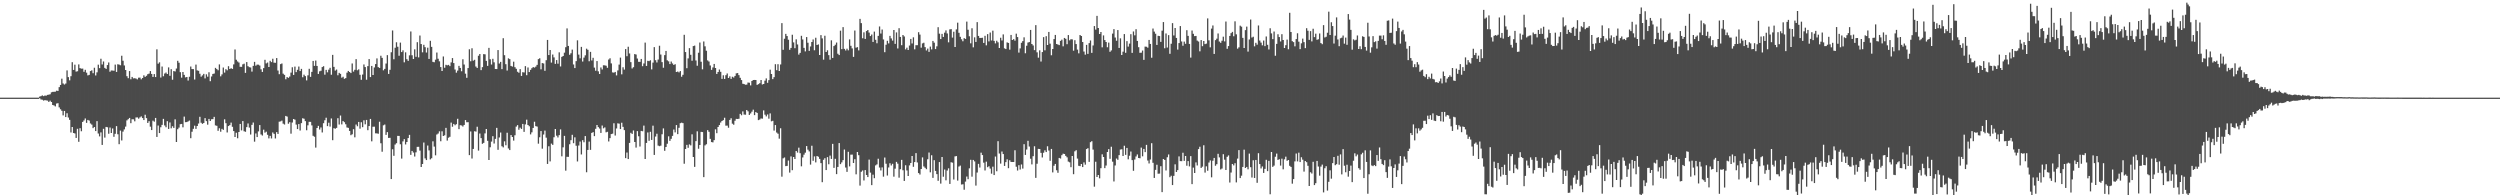 <?xml version="1.0" encoding="UTF-8"?>
<svg xmlns="http://www.w3.org/2000/svg" width="1920" height="150">
  <path d="M0 75.000h1v1.000H0zM1 74.999h1v1.000H1zM2 74.999h1v1.000H2zM3 75.000h1v1.000H3zM4 74.999h1v1.000H4zM5 75.000h1v1.000H5zM6 75.000h1v1.000H6zM7 75.000h1v1.000H7zM8 75.000h1v1.000H8zM9 75.000h1v1.000H9zM10 74.999h1v1.000H10zM11 74.999h1v1.000H11zM12 75.000h1v1.000H12zM13 75.000h1v1.000H13zM14 74.999h1v1.000H14zM15 75.000h1v1.000H15zM16 75.000h1v1.000H16zM17 74.999h1v1.000H17zM18 75.000h1v1.000H18zM19 74.999h1v1.000H19zM20 74.999h1v1.000H20zM21 75.000h1v1.000H21zM22 74.999h1v1.000H22zM23 74.999h1v1.000H23zM24 75.000h1v1.000H24zM25 75.000h1v1.000H25zM26 75.000h1v1.000H26zM27 75.000h1v1.000H27zM28 75.000h1v1.000H28zM29 75.000h1v1.000H29zM30 74.184h1v1.274H30zM31 73.846h1v2.519H31zM32 73.264h1v3.329H32zM33 73.843h1v3.417H33zM34 73.393h1v3.526H34zM35 73.468h1v3.641H35zM36 72.882h1v4.386H36zM37 72.681h1v5.607H37zM38 72.414h1v4.899H38zM39 70.922h1v7.425H39zM40 70.570h1v10.080H40zM41 70.480h1v10.536H41zM42 70.385h1v11.323H42zM43 69.655h1v9.879H43zM44 69.846h1v9.397H44zM45 66.930h1v15.559H45zM46 65.237h1v18.686H46zM47 60.404h1v24.678H47zM48 64.085h1v24.541H48zM49 64.907h1v20.301H49zM50 64.168h1v25.731H50zM51 54.065h1v32.919H51zM52 59.232h1v31.056H52zM53 61.703h1v30.346H53zM54 58.529h1v43.193H54zM55 47.747h1v49.773H55zM56 53.725h1v48.439H56zM57 49.664h1v52.861H57zM58 55.007h1v50.931H58zM59 54.742h1v44.163H59zM60 49.448h1v59.459H60zM61 52.306h1v46.137H61zM62 52.751h1v48.053H62zM63 52.698h1v40.944H63zM64 55.156h1v37.371H64zM65 53.613h1v37.372H65zM66 55.784h1v38.579H66zM67 57.905h1v34.214H67zM68 57.475h1v35.150H68zM69 54.574h1v40.243H69zM70 54.016h1v41.703H70zM71 56.220h1v42.179H71zM72 52.002h1v45.514H72zM73 57.966h1v42.699H73zM74 55.567h1v37.454H74zM75 49.668h1v52.873H75zM76 52.343h1v52.393H76zM77 45.125h1v56.580H77zM78 49.497h1v61.810H78zM79 47.223h1v51.685H79zM80 52.106h1v53.575H80zM81 52.939h1v44.563H81zM82 49.952h1v47.800H82zM83 47.972h1v54.744H83zM84 55.074h1v42.874H84zM85 54.128h1v48.021H85zM86 54.162h1v44.518H86zM87 54.316h1v50.749H87zM88 49.592h1v53.164H88zM89 55.262h1v41.626H89zM90 49.365h1v53.755H90zM91 49.621h1v61.131H91zM92 50.148h1v50.163H92zM93 42.828h1v65.054H93zM94 46.649h1v54.403H94zM95 50.302h1v49.101H95zM96 53.745h1v43.481H96zM97 58.544h1v33.906H97zM98 60.053h1v31.513H98zM99 54.600h1v35.957H99zM100 60.869h1v33.745H100zM101 59.097h1v32.505H101zM102 60.231h1v31.426H102zM103 60.081h1v33.083H103zM104 60.376h1v29.845H104zM105 60.989h1v29.179H105zM106 59.632h1v31.493H106zM107 59.583h1v30.595H107zM108 60.915h1v28.476H108zM109 59.887h1v30.769H109zM110 57.848h1v34.376H110zM111 59.011h1v29.125H111zM112 58.208h1v32.528H112zM113 56.987h1v37.408H113zM114 56.519h1v36.560H114zM115 54.575h1v42.700H115zM116 56.779h1v43.107H116zM117 59.063h1v33.605H117zM118 56.902h1v36.563H118zM119 59.211h1v31.345H119zM120 37.875h1v67.297H120zM121 48.901h1v47.531H121zM122 47.895h1v54.289H122zM123 59.561h1v38.166H123zM124 51.086h1v44.815H124zM125 58.548h1v32.738H125zM126 56.449h1v39.926H126zM127 55.689h1v42.026H127zM128 56.827h1v36.270H128zM129 51.784h1v47.222H129zM130 58.230h1v35.845H130zM131 53.143h1v45.436H131zM132 61.254h1v35.713H132zM133 54.580h1v43.677H133zM134 54.867h1v36.762H134zM135 52.638h1v56.408H135zM136 46.714h1v52.537H136zM137 48.183h1v49.810H137zM138 55.433h1v39.953H138zM139 59.647h1v35.513H139zM140 55.283h1v42.491H140zM141 57.479h1v32.076H141zM142 59.456h1v34.376H142zM143 59.150h1v34.605H143zM144 61.831h1v31.412H144zM145 58.924h1v33.646H145zM146 51.113h1v55.038H146zM147 53.064h1v48.086H147zM148 53.074h1v45.840H148zM149 61.100h1v35.397H149zM150 49.631h1v49.326H150zM151 54.045h1v42.729H151zM152 54.397h1v40.466H152zM153 56.624h1v33.056H153zM154 58.882h1v35.382H154zM155 57.916h1v37.230H155zM156 56.727h1v37.722H156zM157 60.231h1v30.501H157zM158 57.073h1v35.945H158zM159 58.856h1v36.867H159zM160 55.504h1v35.857H160zM161 62.349h1v30.560H161zM162 58.745h1v32.828H162zM163 56.792h1v34.720H163zM164 56.489h1v33.250H164zM165 52.102h1v44.230H165zM166 53.027h1v43.588H166zM167 53.945h1v46.520H167zM168 49.437h1v49.096H168zM169 58.599h1v42.572H169zM170 57.160h1v41.785H170zM171 51.867h1v47.866H171zM172 55.752h1v35.920H172zM173 53.164h1v41.451H173zM174 54.021h1v47.721H174zM175 50.818h1v45.992H175zM176 53.012h1v43.105H176zM177 52.355h1v41.799H177zM178 52.954h1v44.420H178zM179 49.451h1v51.201H179zM180 37.994h1v67.205H180zM181 45.887h1v56.065H181zM182 47.222h1v58.964H182zM183 48.010h1v53.376H183zM184 51.311h1v43.849H184zM185 51.363h1v48.793H185zM186 49.392h1v43.607H186zM187 48.883h1v51.937H187zM188 55.961h1v45.275H188zM189 47.689h1v49.950H189zM190 50.866h1v43.973H190zM191 51.624h1v46.373H191zM192 51.802h1v51.541H192zM193 54.975h1v40.946H193zM194 50.584h1v43.540H194zM195 47.527h1v61.265H195zM196 50.416h1v52.082H196zM197 49.602h1v55.683H197zM198 49.653h1v51.281H198zM199 50.316h1v45.732H199zM200 53.232h1v50.037H200zM201 55.227h1v48.860H201zM202 52.308h1v47.280H202zM203 45.914h1v55.983H203zM204 48.665h1v52.463H204zM205 48.034h1v55.508H205zM206 51.472h1v54.797H206zM207 46.687h1v57.642H207zM208 47.742h1v58.590H208zM209 45.109h1v56.647H209zM210 48.121h1v54.701H210zM211 48.243h1v58.123H211zM212 44.587h1v56.873H212zM213 54.156h1v48.686H213zM214 56.984h1v36.445H214zM215 49.256h1v43.977H215zM216 48.751h1v43.857H216zM217 56.593h1v38.391H217zM218 57.495h1v38.148H218zM219 60.876h1v28.183H219zM220 59.182h1v30.353H220zM221 59.799h1v35.227H221zM222 58.776h1v35.053H222zM223 55.735h1v46.932H223zM224 51.666h1v42.452H224zM225 57.556h1v33.823H225zM226 51.143h1v40.741H226zM227 55.414h1v40.281H227zM228 53.602h1v45.523H228zM229 51.103h1v44.182H229zM230 54.556h1v45.696H230zM231 52.897h1v41.680H231zM232 59.331h1v31.482H232zM233 57.363h1v33.814H233zM234 58.470h1v34.540H234zM235 61.740h1v38.324H235zM236 57.843h1v38.433H236zM237 52.838h1v40.703H237zM238 59.053h1v34.532H238zM239 55.201h1v41.109H239zM240 46.821h1v57.494H240zM241 50.589h1v54.399H241zM242 46.515h1v66.861H242zM243 50.615h1v47.679H243zM244 56.778h1v39.903H244zM245 54.787h1v44.700H245zM246 54.338h1v43.543H246zM247 51.512h1v50.228H247zM248 50.852h1v43.775H248zM249 57.320h1v35.059H249zM250 53.656h1v36.739H250zM251 55.551h1v41.300H251zM252 53.483h1v40.751H252zM253 52.054h1v45.182H253zM254 57.393h1v33.601H254zM255 42.124h1v65.572H255zM256 51.353h1v47.103H256zM257 54.207h1v44.667H257zM258 53.409h1v44.781H258zM259 57.819h1v32.966H259zM260 55.955h1v39.689H260zM261 56.743h1v31.977H261zM262 59.637h1v35.914H262zM263 58.923h1v34.040H263zM264 60.522h1v33.342H264zM265 59.998h1v35.420H265zM266 55.823h1v42.060H266zM267 54.487h1v43.715H267zM268 55.314h1v45.258H268zM269 56.098h1v47.728H269zM270 48.737h1v54.377H270zM271 55.013h1v44.223H271zM272 53.586h1v51.893H272zM273 45.408h1v50.223H273zM274 53.978h1v43.015H274zM275 53.258h1v40.362H275zM276 57.456h1v41.380H276zM277 61.287h1v32.611H277zM278 57.257h1v40.444H278zM279 49.498h1v42.907H279zM280 51.518h1v43.992H280zM281 61.243h1v30.855H281zM282 50.809h1v49.209H282zM283 45.338h1v51.500H283zM284 59.187h1v32.165H284zM285 50.637h1v57.884H285zM286 57.620h1v39.712H286zM287 51.835h1v45.443H287zM288 49.194h1v53.191H288zM289 44.855h1v57.584H289zM290 51.553h1v51.153H290zM291 52.183h1v41.292H291zM292 42.819h1v67.210H292zM293 44.460h1v72.079H293zM294 54.028h1v42.204H294zM295 52.889h1v42.736H295zM296 48.811h1v54.753H296zM297 42.327h1v59.171H297zM298 56.790h1v49.165H298zM299 53.612h1v52.223H299zM300 40.162h1v97.358H300zM301 23.393h1v91.231H301zM302 45.524h1v74.154H302zM303 36.669h1v74.332H303zM304 32.485h1v77.513H304zM305 35.908h1v68.447H305zM306 42.798h1v61.622H306zM307 32.738h1v78.056H307zM308 39.983h1v81.802H308zM309 38.632h1v69.948H309zM310 47.894h1v58.965H310zM311 40.211h1v70.749H311zM312 45.463h1v63.570H312zM313 46.741h1v59.271H313zM314 42.489h1v61.071H314zM315 24.142h1v94.776H315zM316 42.454h1v73.453H316zM317 45.299h1v71.830H317zM318 37.884h1v82.349H318zM319 43.598h1v73.413H319zM320 32.425h1v80.371H320zM321 44.080h1v68.655H321zM322 27.277h1v88.386H322zM323 33.868h1v94.373H323zM324 40.179h1v85.775H324zM325 34.406h1v75.067H325zM326 36.271h1v85.356H326zM327 40.339h1v82.587H327zM328 36.627h1v75.139H328zM329 45.284h1v70.241H329zM330 31.349h1v91.064H330zM331 35.974h1v85.570H331zM332 47.521h1v61.046H332zM333 47.831h1v64.765H333zM334 45.817h1v73.482H334zM335 40.370h1v62.945H335zM336 45.088h1v57.479H336zM337 47.103h1v53.757H337zM338 51.492h1v56.975H338zM339 54.540h1v46.302H339zM340 43.374h1v61.080H340zM341 52.007h1v51.949H341zM342 49.755h1v48.423H342zM343 50.189h1v57.815H343zM344 49.802h1v55.952H344zM345 50.806h1v54.274H345zM346 47.937h1v46.223H346zM347 44.609h1v52.739H347zM348 48.446h1v46.753H348zM349 53.402h1v42.820H349zM350 55.810h1v39.596H350zM351 54.211h1v37.003H351zM352 50.567h1v48.606H352zM353 52.188h1v43.963H353zM354 54.741h1v41.593H354zM355 45.497h1v51.663H355zM356 49.562h1v46.399H356zM357 56.554h1v35.660H357zM358 59.739h1v34.165H358zM359 52.283h1v41.556H359zM360 37.841h1v81.313H360zM361 47.077h1v53.903H361zM362 37.056h1v84.707H362zM363 46.592h1v67.807H363zM364 45.929h1v54.891H364zM365 51.081h1v49.997H365zM366 52.159h1v45.191H366zM367 42.811h1v72.830H367zM368 41.465h1v61.094H368zM369 53.884h1v52.224H369zM370 51.534h1v58.894H370zM371 41.584h1v68.121H371zM372 41.748h1v60.707H372zM373 46.756h1v52.305H373zM374 50.576h1v57.583H374zM375 36.770h1v86.122H375zM376 45.513h1v67.564H376zM377 49.580h1v59.174H377zM378 45.157h1v59.441H378zM379 47.866h1v62.374H379zM380 52.972h1v53.674H380zM381 53.022h1v45.156H381zM382 38.427h1v76.608H382zM383 48.787h1v56.765H383zM384 47.508h1v54.283H384zM385 53.071h1v59.271H385zM386 29.355h1v83.830H386zM387 42.415h1v66.120H387zM388 49.317h1v62.271H388zM389 54.152h1v47.777H389zM390 44.811h1v69.218H390zM391 45.412h1v69.821H391zM392 50.636h1v53.079H392zM393 51.169h1v54.026H393zM394 47.382h1v60.625H394zM395 51.600h1v52.287H395zM396 52.820h1v44.417H396zM397 55.083h1v41.039H397zM398 55.858h1v43.758H398zM399 53.076h1v44.996H399zM400 58.292h1v40.724H400zM401 55.433h1v39.751H401zM402 55.654h1v45.603H402zM403 50.812h1v44.721H403zM404 57.734h1v34.155H404zM405 51.795h1v44.188H405zM406 55.366h1v41.617H406zM407 53.634h1v49.591H407zM408 52.356h1v49.257H408zM409 51.500h1v46.747H409zM410 51.940h1v41.563H410zM411 51.139h1v45.737H411zM412 49.827h1v47.393H412zM413 45.403h1v64.917H413zM414 44.740h1v60.692H414zM415 53.242h1v47.404H415zM416 48.437h1v65.725H416zM417 48.749h1v54.592H417zM418 54.364h1v45.942H418zM419 46.258h1v59.492H419zM420 30.683h1v95.234H420zM421 42.293h1v70.052H421zM422 38.399h1v85.538H422zM423 48.088h1v62.183H423zM424 41.870h1v69.401H424zM425 44.074h1v61.358H425zM426 49.066h1v49.987H426zM427 46.129h1v58.078H427zM428 48.892h1v56.690H428zM429 40.202h1v63.592H429zM430 51.064h1v48.304H430zM431 43.660h1v76.383H431zM432 43.014h1v70.121H432zM433 40.451h1v63.883H433zM434 36.239h1v94.834H434zM435 21.834h1v98.579H435zM436 35.273h1v85.186H436zM437 42.094h1v68.717H437zM438 40.907h1v66.784H438zM439 38.086h1v65.463H439zM440 49.508h1v60.481H440zM441 52.252h1v53.198H441zM442 46.951h1v64.985H442zM443 30.965h1v93.026H443zM444 41.916h1v69.853H444zM445 44.782h1v63.909H445zM446 35.996h1v82.637H446zM447 47.239h1v60.424H447zM448 44.250h1v64.986H448zM449 42.478h1v62.044H449zM450 37.370h1v94.950H450zM451 38.234h1v76.900H451zM452 47.048h1v61.709H452zM453 39.847h1v75.252H453zM454 46.450h1v55.621H454zM455 44.405h1v57.058H455zM456 51.943h1v52.622H456zM457 54.320h1v44.576H457zM458 46.900h1v49.078H458zM459 54.801h1v42.830H459zM460 56.819h1v41.870H460zM461 51.789h1v50.299H461zM462 53.372h1v43.025H462zM463 50.149h1v48.435H463zM464 50.170h1v47.692H464zM465 50.501h1v51.122H465zM466 52.069h1v49.176H466zM467 45.722h1v62.914H467zM468 44.734h1v61.329H468zM469 48.700h1v54.284H469zM470 55.577h1v47.054H470zM471 55.832h1v38.858H471zM472 55.238h1v48.827H472zM473 57.922h1v40.742H473zM474 54.089h1v40.645H474zM475 49.601h1v45.397H475zM476 44.237h1v54.891H476zM477 57.111h1v37.124H477zM478 51.647h1v45.783H478zM479 53.473h1v46.469H479zM480 37.669h1v83.760H480zM481 43.162h1v73.972H481zM482 35.877h1v86.262H482zM483 41.044h1v68.704H483zM484 47.703h1v54.302H484zM485 52.584h1v50.287H485zM486 51.585h1v48.591H486zM487 41.500h1v67.542H487zM488 41.875h1v71.458H488zM489 44.977h1v55.746H489zM490 47.468h1v57.175H490zM491 47.500h1v65.037H491zM492 45.285h1v55.270H492zM493 50.846h1v49.948H493zM494 48.731h1v47.706H494zM495 32.743h1v89.362H495zM496 50.634h1v59.135H496zM497 46.675h1v55.056H497zM498 46.956h1v61.184H498zM499 46.260h1v54.963H499zM500 53.285h1v54.169H500zM501 48.097h1v48.406H501zM502 36.223h1v82.771H502zM503 46.253h1v58.584H503zM504 47.957h1v54.764H504zM505 45.696h1v66.141H505zM506 35.146h1v77.155H506zM507 41.884h1v70.010H507zM508 47.699h1v55.412H508zM509 52.001h1v46.633H509zM510 42.331h1v73.466H510zM511 39.120h1v73.800H511zM512 46.357h1v64.054H512zM513 47.093h1v57.631H513zM514 49.204h1v58.970H514zM515 47.234h1v59.363H515zM516 48.720h1v55.612H516zM517 49.881h1v49.624H517zM518 49.319h1v52.351H518zM519 55.297h1v40.776H519zM520 54.945h1v48.067H520zM521 55.611h1v42.547H521zM522 54.555h1v40.079H522zM523 58.945h1v35.263H523zM524 57.451h1v37.112H524zM525 26.704h1v99.042H525zM526 40.005h1v74.408H526zM527 52.380h1v58.875H527zM528 44.870h1v68.618H528zM529 36.989h1v73.892H529zM530 42.089h1v69.563H530zM531 46.628h1v56.543H531zM532 35.387h1v85.204H532zM533 35.024h1v93.125H533zM534 46.421h1v61.993H534zM535 50.484h1v50.373H535zM536 40.495h1v73.749H536zM537 32.687h1v78.659H537zM538 47.395h1v53.874H538zM539 53.226h1v48.221H539zM540 31.836h1v104.210H540zM541 35.563h1v76.101H541zM542 38.967h1v71.815H542zM543 46.400h1v53.548H543zM544 47.247h1v53.996H544zM545 50.294h1v56.376H545zM546 53.637h1v55.483H546zM547 51.821h1v57.518H547zM548 49.089h1v58.523H548zM549 52.226h1v47.117H549zM550 56.792h1v45.519H550zM551 55.306h1v42.227H551zM552 53.424h1v42.650H552zM553 55.145h1v38.976H553zM554 60.552h1v32.384H554zM555 57.790h1v34.493H555zM556 60.644h1v29.786H556zM557 57.744h1v38.776H557zM558 56.407h1v40.033H558zM559 59.906h1v38.197H559zM560 58.637h1v33.447H560zM561 60.587h1v30.264H561zM562 58.908h1v36.069H562zM563 59.568h1v36.245H563zM564 58.314h1v34.404H564zM565 56.342h1v34.941H565zM566 56.118h1v35.287H566zM567 57.684h1v33.525H567zM568 59.766h1v27.659H568zM569 61.498h1v27.002H569zM570 64.311h1v21.264H570zM571 64.565h1v23.398H571zM572 65.094h1v23.035H572zM573 64.962h1v19.501H573zM574 63.407h1v22.121H574zM575 63.524h1v24.749H575zM576 65.582h1v21.569H576zM577 62.186h1v23.566H577zM578 61.439h1v22.774H578zM579 61.378h1v27.041H579zM580 61.460h1v24.590H580zM581 65.174h1v21.563H581zM582 64.609h1v27.651H582zM583 63.908h1v27.886H583zM584 61.449h1v29.538H584zM585 64.891h1v26.255H585zM586 64.490h1v20.297H586zM587 61.952h1v26.119H587zM588 60.188h1v29.211H588zM589 63.585h1v24.317H589zM590 61.556h1v29.556H590zM591 53.515h1v33.560H591zM592 56.827h1v36.335H592zM593 60.766h1v32.033H593zM594 59.229h1v41.049H594zM595 49.283h1v46.767H595zM596 53.927h1v47.853H596zM597 49.312h1v53.371H597zM598 54.538h1v51.950H598zM599 49.511h1v49.021H599zM600 17.763h1v117.906H600zM601 38.230h1v83.373H601zM602 29.745h1v91.198H602zM603 26.028h1v101.579H603zM604 27.712h1v99.670H604zM605 30.537h1v92.747H605zM606 38.270h1v94.267H606zM607 36.811h1v83.324H607zM608 26.691h1v104.012H608zM609 32.577h1v87.974H609zM610 37.016h1v85.073H610zM611 30.223h1v85.738H611zM612 34.170h1v83.028H612zM613 41.943h1v71.476H613zM614 40.620h1v77.046H614zM615 27.500h1v100.252H615zM616 30.320h1v90.635H616zM617 36.771h1v82.013H617zM618 39.469h1v77.784H618zM619 28.450h1v83.728H619zM620 32.801h1v82.129H620zM621 39.056h1v77.234H621zM622 35.668h1v90.767H622zM623 32.243h1v79.702H623zM624 30.307h1v93.200H624zM625 38.620h1v81.512H625zM626 29.002h1v95.737H626zM627 34.568h1v85.231H627zM628 34.084h1v86.264H628zM629 42.246h1v79.770H629zM630 26.979h1v98.293H630zM631 29.515h1v110.426H631zM632 45.807h1v76.936H632zM633 27.443h1v94.058H633zM634 39.957h1v90.651H634zM635 38.611h1v82.074H635zM636 42.362h1v83.803H636zM637 45.821h1v73.666H637zM638 30.987h1v91.099H638zM639 44.471h1v66.020H639zM640 35.363h1v93.537H640zM641 34.337h1v87.635H641zM642 32.674h1v101.042H642zM643 41.279h1v86.936H643zM644 42.311h1v67.570H644zM645 23.536h1v102.507H645zM646 37.718h1v86.986H646zM647 20.815h1v102.179H647zM648 37.505h1v77.336H648zM649 38.779h1v89.892H649zM650 37.356h1v94.640H650zM651 38.677h1v77.882H651zM652 30.255h1v97.561H652zM653 35.200h1v83.570H653zM654 37.189h1v81.563H654zM655 43.671h1v81.518H655zM656 23.452h1v98.797H656zM657 36.593h1v97.317H657zM658 36.181h1v80.543H658zM659 38.726h1v80.474H659zM660 14.469h1v128.075H660zM661 17.760h1v114.140H661zM662 29.375h1v101.541H662zM663 24.809h1v113.791H663zM664 29.892h1v100.695H664zM665 23.858h1v110.533H665zM666 23.061h1v112.921H666zM667 25.046h1v97.550H667zM668 27.709h1v104.869H668zM669 26.520h1v115.657H669zM670 32.205h1v101.951H670zM671 24.275h1v112.565H671zM672 30.569h1v96.435H672zM673 33.220h1v93.026H673zM674 27.559h1v94.373H674zM675 20.304h1v108.366H675zM676 25.762h1v105.176H676zM677 22.676h1v105.878H677zM678 30.322h1v105.362H678zM679 40.083h1v80.896H679zM680 34.332h1v91.396H680zM681 31.322h1v103.467H681zM682 33.342h1v95.294H682zM683 27.548h1v97.855H683zM684 29.500h1v97.582H684zM685 31.202h1v94.588H685zM686 23.051h1v112.648H686zM687 33.704h1v95.820H687zM688 24.882h1v99.430H688zM689 37.231h1v88.463H689zM690 21.649h1v114.776H690zM691 28.383h1v101.577H691zM692 34.712h1v88.072H692zM693 26.860h1v103.923H693zM694 27.981h1v110.954H694zM695 37.943h1v88.978H695zM696 36.618h1v94.296H696zM697 38.394h1v96.768H697zM698 34.995h1v92.009H698zM699 29.924h1v95.242H699zM700 33.359h1v86.446H700zM701 28.666h1v99.443H701zM702 37.878h1v86.598H702zM703 34.724h1v82.870H703zM704 34.738h1v90.012H704zM705 24.726h1v108.181H705zM706 26.562h1v107.505H706zM707 36.614h1v93.188H707zM708 33.306h1v87.600H708zM709 32.814h1v95.044H709zM710 36.184h1v92.689H710zM711 38.752h1v91.204H711zM712 37.317h1v84.984H712zM713 39.848h1v77.316H713zM714 35.787h1v96.568H714zM715 37.944h1v81.276H715zM716 31.416h1v105.168H716zM717 32.748h1v90.270H717zM718 37.683h1v93.577H718zM719 35.577h1v98.162H719zM720 20.880h1v117.985H720zM721 25.853h1v98.638H721zM722 30.000h1v110.984H722zM723 25.990h1v94.609H723zM724 28.372h1v107.357H724zM725 25.072h1v105.137H725zM726 23.368h1v115.140H726zM727 25.678h1v105.278H727zM728 32.522h1v96.742H728zM729 22.563h1v118.686H729zM730 22.374h1v102.223H730zM731 28.862h1v96.052H731zM732 24.378h1v113.482H732zM733 36.091h1v84.037H733zM734 22.583h1v97.298H734zM735 17.396h1v121.284H735zM736 25.186h1v102.721H736zM737 28.267h1v98.902H737zM738 30.181h1v111.526H738zM739 31.711h1v109.828H739zM740 29.262h1v116.476H740zM741 29.923h1v109.571H741zM742 16.601h1v119.001H742zM743 22.823h1v114.794H743zM744 27.867h1v101.408H744zM745 33.285h1v89.445H745zM746 21.692h1v113.964H746zM747 36.371h1v86.467H747zM748 28.692h1v95.268H748zM749 32.215h1v110.319H749zM750 17.008h1v115.499H750zM751 27.592h1v98.266H751zM752 29.141h1v99.540H752zM753 29.124h1v88.112H753zM754 28.971h1v90.122H754zM755 32.953h1v91.952H755zM756 27.491h1v103.443H756zM757 34.835h1v89.305H757zM758 26.208h1v102.177H758zM759 31.810h1v95.904H759zM760 24.995h1v104.476H760zM761 31.061h1v102.291H761zM762 23.530h1v104.479H762zM763 31.394h1v103.058H763zM764 33.347h1v86.865H764zM765 31.290h1v100.228H765zM766 32.522h1v75.942H766zM767 36.889h1v81.007H767zM768 28.967h1v96.662H768zM769 31.055h1v85.308H769zM770 26.438h1v91.883H770zM771 37.138h1v90.321H771zM772 37.690h1v86.827H772zM773 32.579h1v89.808H773zM774 32.958h1v96.231H774zM775 38.130h1v84.932H775zM776 26.814h1v97.559H776zM777 30.698h1v93.721H777zM778 30.055h1v94.364H778zM779 31.240h1v84.177H779zM780 25.848h1v102.225H780zM781 28.491h1v102.457H781zM782 40.409h1v86.439H782zM783 37.195h1v92.998H783zM784 32.875h1v93.430H784zM785 31.582h1v97.879H785zM786 28.692h1v82.042H786zM787 40.908h1v78.072H787zM788 35.145h1v79.679H788zM789 32.654h1v75.495H789zM790 32.320h1v80.225H790zM791 22.988h1v98.899H791zM792 33.792h1v92.465H792zM793 34.917h1v85.024H793zM794 38.486h1v73.840H794zM795 19.306h1v117.304H795zM796 40.207h1v85.560H796zM797 44.289h1v70.061H797zM798 38.655h1v75.755H798zM799 47.256h1v70.145H799zM800 40.000h1v80.913H800zM801 28.507h1v88.786H801zM802 38.666h1v76.777H802zM803 27.799h1v88.987H803zM804 34.557h1v77.767H804zM805 24.500h1v91.130H805zM806 33.561h1v89.909H806zM807 42.450h1v71.943H807zM808 37.640h1v94.749H808zM809 29.995h1v97.287H809zM810 26.827h1v99.090H810zM811 33.776h1v97.002H811zM812 34.186h1v98.538H812zM813 34.675h1v86.637H813zM814 31.403h1v90.333H814zM815 30.453h1v88.719H815zM816 35.582h1v82.424H816zM817 29.135h1v89.142H817zM818 29.820h1v89.889H818zM819 33.965h1v86.868H819zM820 26.952h1v97.140H820zM821 30.976h1v93.672H821zM822 30.116h1v98.312H822zM823 30.235h1v89.597H823zM824 38.895h1v94.882H824zM825 30.892h1v85.356H825zM826 33.835h1v81.513H826zM827 38.093h1v83.692H827zM828 40.945h1v86.385H828zM829 26.870h1v100.721H829zM830 27.653h1v98.313H830zM831 32.269h1v96.040H831zM832 39.579h1v85.129H832zM833 41.998h1v84.446H833zM834 34.447h1v80.012H834zM835 41.394h1v72.414H835zM836 33.103h1v91.188H836zM837 31.092h1v78.130H837zM838 40.587h1v67.872H838zM839 34.908h1v80.003H839zM840 20.022h1v123.350H840zM841 22.747h1v101.480H841zM842 12.198h1v123.726H842zM843 21.490h1v112.909H843zM844 26.109h1v110.861H844zM845 24.559h1v104.602H845zM846 36.339h1v82.192H846zM847 27.190h1v93.383H847zM848 30.769h1v98.349H848zM849 32.251h1v94.857H849zM850 36.312h1v80.419H850zM851 32.731h1v81.805H851zM852 39.802h1v82.165H852zM853 38.688h1v74.028H853zM854 25.785h1v98.396H854zM855 22.394h1v116.954H855zM856 28.842h1v98.219H856zM857 31.294h1v90.465H857zM858 23.095h1v99.617H858zM859 36.794h1v82.338H859zM860 29.460h1v85.360H860zM861 42.246h1v72.390H861zM862 39.682h1v80.123H862zM863 26.148h1v85.756H863zM864 40.558h1v78.394H864zM865 31.586h1v82.003H865zM866 35.774h1v86.598H866zM867 33.487h1v86.092H867zM868 26.266h1v90.088H868zM869 40.604h1v82.402H869zM870 24.179h1v106.996H870zM871 27.153h1v95.348H871zM872 22.444h1v97.744H872zM873 31.449h1v87.169H873zM874 36.237h1v85.125H874zM875 40.531h1v81.041H875zM876 40.466h1v72.914H876zM877 38.819h1v81.248H877zM878 45.984h1v68.418H878zM879 35.811h1v81.012H879zM880 35.912h1v75.354H880zM881 36.601h1v86.688H881zM882 30.691h1v94.855H882zM883 33.716h1v88.828H883zM884 44.358h1v65.605H884zM885 21.890h1v103.158H885zM886 24.247h1v112.403H886zM887 25.927h1v104.525H887zM888 34.524h1v91.984H888zM889 27.511h1v105.934H889zM890 27.724h1v105.617H890zM891 32.141h1v95.518H891zM892 23.528h1v124.015H892zM893 16.940h1v105.179H893zM894 37.081h1v85.734H894zM895 25.693h1v105.200H895zM896 36.523h1v84.247H896zM897 26.975h1v91.638H897zM898 41.338h1v94.772H898zM899 33.594h1v101.361H899zM900 17.761h1v124.390H900zM901 27.226h1v107.841H901zM902 21.483h1v104.709H902zM903 29.120h1v102.993H903zM904 38.119h1v92.523H904zM905 33.051h1v87.041H905zM906 20.002h1v103.750H906zM907 31.865h1v91.926H907zM908 35.104h1v82.172H908zM909 31.939h1v91.587H909zM910 33.660h1v86.169H910zM911 23.202h1v104.102H911zM912 27.527h1v96.197H912zM913 33.755h1v94.054H913zM914 44.240h1v75.650H914zM915 23.430h1v117.994H915zM916 25.937h1v102.757H916zM917 27.745h1v105.119H917zM918 27.616h1v97.113H918zM919 31.199h1v95.859H919zM920 31.899h1v82.657H920zM921 39.425h1v73.282H921zM922 30.769h1v98.183H922zM923 35.462h1v92.551H923zM924 31.471h1v80.096H924zM925 33.881h1v98.697H925zM926 33.483h1v94.270H926zM927 14.124h1v117.009H927zM928 30.996h1v93.855H928zM929 36.350h1v86.846H929zM930 21.991h1v114.184H930zM931 19.571h1v103.878H931zM932 41.414h1v79.871H932zM933 30.804h1v96.484H933zM934 29.680h1v96.425H934zM935 25.726h1v92.410H935zM936 31.895h1v88.966H936zM937 32.872h1v97.266H937zM938 31.279h1v98.149H938zM939 28.180h1v90.269H939zM940 31.785h1v90.833H940zM941 16.527h1v114.041H941zM942 37.457h1v82.972H942zM943 35.382h1v83.951H943zM944 27.617h1v112.553H944zM945 25.456h1v107.049H945zM946 24.477h1v101.465H946zM947 27.854h1v99.172H947zM948 16.368h1v108.965H948zM949 26.358h1v113.722H949zM950 37.373h1v84.430H950zM951 36.356h1v78.947H951zM952 19.715h1v117.021H952zM953 20.491h1v114.415H953zM954 29.100h1v99.116H954zM955 36.849h1v78.072H955zM956 23.139h1v105.866H956zM957 20.422h1v107.790H957zM958 39.629h1v90.437H958zM959 30.291h1v87.697H959zM960 15.017h1v113.402H960zM961 28.817h1v107.546H961zM962 28.222h1v94.849H962zM963 35.564h1v101.114H963zM964 32.846h1v90.008H964zM965 34.313h1v106.078H965zM966 19.550h1v98.111H966zM967 31.126h1v94.874H967zM968 32.737h1v96.641H968zM969 34.840h1v93.012H969zM970 31.117h1v101.682H970zM971 35.406h1v94.260H971zM972 27.989h1v94.761H972zM973 34.409h1v97.015H973zM974 38.000h1v85.552H974zM975 21.728h1v127.480H975zM976 25.638h1v91.110H976zM977 30.039h1v98.116H977zM978 24.213h1v102.951H978zM979 42.811h1v77.567H979zM980 33.665h1v84.299H980zM981 26.327h1v96.502H981zM982 28.465h1v93.780H982zM983 31.852h1v95.319H983zM984 26.281h1v95.557H984zM985 30.718h1v99.341H985zM986 36.851h1v85.500H986zM987 34.698h1v85.640H987zM988 30.434h1v93.067H988zM989 37.853h1v85.003H989zM990 9.821h1v117.505H990zM991 24.553h1v103.665H991zM992 31.637h1v109.440H992zM993 32.350h1v105.169H993zM994 35.561h1v88.414H994zM995 30.013h1v87.897H995zM996 25.546h1v98.385H996zM997 32.019h1v85.228H997zM998 37.721h1v86.721H998zM999 33.302h1v87.476H999zM1000 29.645h1v92.969H1000zM1001 32.349h1v99.424H1001zM1002 36.982h1v86.735H1002zM1003 21.651h1v102.906H1003zM1004 23.593h1v103.763H1004zM1005 30.636h1v112.216H1005zM1006 23.919h1v108.406H1006zM1007 31.813h1v101.481H1007zM1008 22.050h1v102.222H1008zM1009 28.507h1v113.650H1009zM1010 25.851h1v114.858H1010zM1011 30.570h1v93.011H1011zM1012 30.177h1v97.740H1012zM1013 25.708h1v109.188H1013zM1014 33.068h1v94.865H1014zM1015 33.930h1v92.473H1015zM1016 19.295h1v128.447H1016zM1017 28.756h1v100.465H1017zM1018 28.233h1v99.383H1018zM1019 25.131h1v121.249H1019zM1020 8.977h1v130.632H1020zM1021 26.865h1v103.934H1021zM1022 17.079h1v120.155H1022zM1023 20.024h1v105.257H1023zM1024 33.460h1v87.092H1024zM1025 27.393h1v99.471H1025zM1026 13.370h1v112.733H1026zM1027 30.330h1v89.347H1027zM1028 35.498h1v91.019H1028zM1029 29.390h1v89.178H1029zM1030 28.904h1v105.042H1030zM1031 27.299h1v87.253H1031zM1032 33.559h1v93.700H1032zM1033 28.900h1v103.377H1033zM1034 34.405h1v92.098H1034zM1035 10.813h1v124.872H1035zM1036 15.037h1v116.290H1036zM1037 22.935h1v104.272H1037zM1038 38.137h1v101.739H1038zM1039 30.210h1v93.217H1039zM1040 31.036h1v86.742H1040zM1041 30.516h1v89.550H1041zM1042 27.219h1v91.478H1042zM1043 37.650h1v91.550H1043zM1044 35.516h1v94.817H1044zM1045 37.786h1v80.745H1045zM1046 27.846h1v89.429H1046zM1047 28.346h1v108.399H1047zM1048 36.045h1v79.420H1048zM1049 38.875h1v85.489H1049zM1050 17.445h1v131.357H1050zM1051 27.981h1v105.851H1051zM1052 40.452h1v75.034H1052zM1053 36.338h1v90.727H1053zM1054 27.769h1v99.827H1054zM1055 32.380h1v94.367H1055zM1056 31.758h1v95.829H1056zM1057 37.305h1v81.811H1057zM1058 31.375h1v92.167H1058zM1059 27.348h1v85.928H1059zM1060 27.367h1v94.880H1060zM1061 30.151h1v95.755H1061zM1062 27.134h1v99.674H1062zM1063 31.460h1v91.589H1063zM1064 34.424h1v97.778H1064zM1065 15.925h1v120.688H1065zM1066 15.690h1v112.267H1066zM1067 25.298h1v97.130H1067zM1068 25.145h1v102.618H1068zM1069 14.270h1v130.064H1069zM1070 33.389h1v95.616H1070zM1071 34.351h1v91.888H1071zM1072 23.915h1v111.988H1072zM1073 16.574h1v114.246H1073zM1074 21.437h1v104.232H1074zM1075 33.483h1v86.386H1075zM1076 24.162h1v117.237H1076zM1077 22.937h1v104.469H1077zM1078 26.347h1v93.869H1078zM1079 31.974h1v90.348H1079zM1080 37.398h1v87.353H1080zM1081 46.157h1v69.836H1081zM1082 35.362h1v78.816H1082zM1083 44.575h1v57.629H1083zM1084 46.591h1v57.151H1084zM1085 51.598h1v43.948H1085zM1086 49.316h1v58.532H1086zM1087 51.593h1v46.953H1087zM1088 47.743h1v54.723H1088zM1089 49.557h1v49.026H1089zM1090 55.100h1v45.257H1090zM1091 54.050h1v45.321H1091zM1092 53.524h1v44.643H1092zM1093 58.340h1v34.453H1093zM1094 59.279h1v33.436H1094zM1095 56.994h1v38.295H1095zM1096 60.761h1v28.071H1096zM1097 58.991h1v32.473H1097zM1098 60.257h1v28.229H1098zM1099 56.502h1v35.570H1099zM1100 60.588h1v26.480H1100zM1101 61.020h1v31.638H1101zM1102 63.171h1v29.833H1102zM1103 63.045h1v25.396H1103zM1104 63.764h1v25.383H1104zM1105 62.455h1v26.591H1105zM1106 60.325h1v32.812H1106zM1107 64.044h1v21.945H1107zM1108 54.937h1v38.494H1108zM1109 58.350h1v27.597H1109zM1110 63.354h1v26.141H1110zM1111 60.352h1v27.944H1111zM1112 59.207h1v29.478H1112zM1113 57.844h1v33.337H1113zM1114 58.968h1v38.048H1114zM1115 52.248h1v48.305H1115zM1116 61.868h1v27.858H1116zM1117 62.161h1v27.962H1117zM1118 52.684h1v43.228H1118zM1119 56.675h1v42.783H1119zM1120 53.664h1v42.475H1120zM1121 49.245h1v47.990H1121zM1122 57.401h1v44.144H1122zM1123 51.533h1v45.666H1123zM1124 54.428h1v43.110H1124zM1125 44.077h1v55.312H1125zM1126 49.648h1v53.779H1126zM1127 46.200h1v60.435H1127zM1128 47.925h1v57.111H1128zM1129 48.779h1v58.372H1129zM1130 44.587h1v67.942H1130zM1131 37.424h1v82.245H1131zM1132 42.299h1v68.110H1132zM1133 40.587h1v68.875H1133zM1134 45.149h1v65.944H1134zM1135 42.702h1v79.407H1135zM1136 47.575h1v61.140H1136zM1137 37.808h1v76.300H1137zM1138 44.674h1v76.902H1138zM1139 7.601h1v120.353H1139zM1140 14.307h1v134.898H1140zM1141 13.489h1v135.746H1141zM1142 22.443h1v118.704H1142zM1143 11.830h1v131.099H1143zM1144 22.518h1v90.537H1144zM1145 28.672h1v114.730H1145zM1146 31.883h1v112.168H1146zM1147 27.508h1v96.660H1147zM1148 26.946h1v102.144H1148zM1149 27.408h1v111.434H1149zM1150 26.697h1v98.411H1150zM1151 13.394h1v116.667H1151zM1152 28.967h1v106.549H1152zM1153 25.283h1v102.950H1153zM1154 29.665h1v104.528H1154zM1155 11.836h1v114.705H1155zM1156 20.274h1v114.142H1156zM1157 22.776h1v119.238H1157zM1158 28.411h1v89.737H1158zM1159 27.470h1v103.639H1159zM1160 34.468h1v85.489H1160zM1161 36.540h1v81.829H1161zM1162 30.108h1v102.855H1162zM1163 23.700h1v102.750H1163zM1164 32.888h1v96.415H1164zM1165 39.809h1v90.329H1165zM1166 39.610h1v81.536H1166zM1167 25.778h1v91.093H1167zM1168 30.411h1v90.221H1168zM1169 26.654h1v94.732H1169zM1170 11.339h1v131.675H1170zM1171 21.059h1v113.988H1171zM1172 28.776h1v94.584H1172zM1173 27.886h1v99.266H1173zM1174 27.366h1v101.671H1174zM1175 27.138h1v93.740H1175zM1176 34.138h1v88.524H1176zM1177 24.966h1v108.245H1177zM1178 26.228h1v104.455H1178zM1179 25.987h1v94.691H1179zM1180 28.709h1v94.794H1180zM1181 22.964h1v106.003H1181zM1182 26.095h1v102.761H1182zM1183 21.757h1v107.523H1183zM1184 26.029h1v95.170H1184zM1185 20.533h1v115.309H1185zM1186 29.786h1v99.429H1186zM1187 33.711h1v98.252H1187zM1188 28.886h1v96.028H1188zM1189 22.749h1v104.772H1189zM1190 25.389h1v99.637H1190zM1191 34.386h1v88.215H1191zM1192 35.395h1v97.196H1192zM1193 35.320h1v89.904H1193zM1194 25.088h1v94.158H1194zM1195 35.046h1v83.565H1195zM1196 33.163h1v88.248H1196zM1197 28.108h1v94.322H1197zM1198 24.660h1v90.679H1198zM1199 38.061h1v92.130H1199zM1200 13.363h1v127.972H1200zM1201 20.314h1v110.926H1201zM1202 19.396h1v115.719H1202zM1203 26.042h1v104.903H1203zM1204 22.891h1v125.209H1204zM1205 24.612h1v123.379H1205zM1206 25.385h1v117.091H1206zM1207 21.427h1v123.972H1207zM1208 20.616h1v115.796H1208zM1209 27.537h1v107.044H1209zM1210 21.908h1v119.202H1210zM1211 15.500h1v122.528H1211zM1212 30.740h1v100.437H1212zM1213 24.301h1v118.668H1213zM1214 20.182h1v121.747H1214zM1215 21.002h1v126.594H1215zM1216 16.862h1v118.818H1216zM1217 22.437h1v108.728H1217zM1218 21.413h1v113.209H1218zM1219 21.178h1v106.236H1219zM1220 20.091h1v106.639H1220zM1221 39.162h1v93.491H1221zM1222 26.883h1v100.110H1222zM1223 33.668h1v86.168H1223zM1224 37.965h1v84.034H1224zM1225 33.286h1v96.639H1225zM1226 29.056h1v89.441H1226zM1227 28.533h1v99.066H1227zM1228 32.900h1v78.569H1228zM1229 29.216h1v100.057H1229zM1230 19.498h1v129.220H1230zM1231 27.702h1v99.541H1231zM1232 31.978h1v107.068H1232zM1233 29.589h1v100.837H1233zM1234 30.956h1v102.968H1234zM1235 21.709h1v100.801H1235zM1236 29.504h1v104.516H1236zM1237 27.181h1v98.749H1237zM1238 32.863h1v110.907H1238zM1239 28.510h1v95.784H1239zM1240 33.861h1v96.067H1240zM1241 27.434h1v110.800H1241zM1242 21.899h1v103.194H1242zM1243 31.166h1v91.854H1243zM1244 29.307h1v114.423H1244zM1245 28.013h1v109.892H1245zM1246 30.303h1v90.636H1246zM1247 29.891h1v93.553H1247zM1248 30.798h1v96.490H1248zM1249 28.905h1v106.922H1249zM1250 28.521h1v101.544H1250zM1251 22.689h1v102.901H1251zM1252 23.906h1v119.534H1252zM1253 16.750h1v106.068H1253zM1254 25.591h1v103.790H1254zM1255 28.762h1v94.883H1255zM1256 18.851h1v115.007H1256zM1257 29.958h1v89.890H1257zM1258 35.351h1v92.721H1258zM1259 10.718h1v138.527H1259zM1260 5.739h1v144.261H1260zM1261 17.651h1v131.085H1261zM1262 30.382h1v108.092H1262zM1263 8.670h1v134.301H1263zM1264 15.206h1v125.074H1264zM1265 23.861h1v105.087H1265zM1266 20.044h1v108.827H1266zM1267 13.788h1v119.020H1267zM1268 15.868h1v114.703H1268zM1269 18.795h1v123.584H1269zM1270 33.855h1v91.061H1270zM1271 29.912h1v95.608H1271zM1272 20.385h1v102.318H1272zM1273 25.172h1v106.517H1273zM1274 30.365h1v98.126H1274zM1275 14.103h1v122.579H1275zM1276 30.393h1v97.193H1276zM1277 23.666h1v113.604H1277zM1278 32.460h1v91.287H1278zM1279 32.232h1v104.977H1279zM1280 30.922h1v92.538H1280zM1281 25.980h1v92.019H1281zM1282 25.089h1v96.946H1282zM1283 30.345h1v88.718H1283zM1284 30.114h1v92.822H1284zM1285 36.722h1v86.035H1285zM1286 32.064h1v92.616H1286zM1287 31.780h1v88.793H1287zM1288 41.542h1v93.862H1288zM1289 35.706h1v86.360H1289zM1290 23.854h1v115.466H1290zM1291 27.597h1v111.450H1291zM1292 29.875h1v96.794H1292zM1293 28.432h1v99.104H1293zM1294 19.795h1v101.492H1294zM1295 33.663h1v82.536H1295zM1296 38.661h1v77.903H1296zM1297 10.587h1v113.348H1297zM1298 33.599h1v102.081H1298zM1299 36.159h1v87.210H1299zM1300 26.864h1v101.864H1300zM1301 29.997h1v104.648H1301zM1302 28.212h1v95.394H1302zM1303 27.294h1v100.493H1303zM1304 31.546h1v109.348H1304zM1305 25.001h1v99.266H1305zM1306 15.753h1v112.145H1306zM1307 26.993h1v110.709H1307zM1308 17.834h1v120.587H1308zM1309 18.721h1v121.018H1309zM1310 27.551h1v99.387H1310zM1311 24.364h1v112.252H1311zM1312 29.392h1v114.536H1312zM1313 27.830h1v100.031H1313zM1314 34.741h1v95.451H1314zM1315 30.767h1v99.025H1315zM1316 36.300h1v86.230H1316zM1317 35.638h1v85.612H1317zM1318 36.073h1v96.118H1318zM1319 29.964h1v93.685H1319zM1320 15.785h1v133.053H1320zM1321 33.427h1v96.799H1321zM1322 21.942h1v108.453H1322zM1323 15.396h1v114.510H1323zM1324 22.623h1v121.425H1324zM1325 26.984h1v104.088H1325zM1326 25.000h1v98.427H1326zM1327 27.119h1v96.834H1327zM1328 28.812h1v91.189H1328zM1329 28.869h1v97.107H1329zM1330 37.314h1v81.299H1330zM1331 35.497h1v89.273H1331zM1332 33.839h1v86.071H1332zM1333 28.096h1v102.681H1333zM1334 33.723h1v93.247H1334zM1335 22.639h1v115.209H1335zM1336 33.284h1v90.286H1336zM1337 29.715h1v95.932H1337zM1338 31.168h1v97.322H1338zM1339 35.366h1v82.473H1339zM1340 30.794h1v94.406H1340zM1341 34.477h1v102.632H1341zM1342 36.700h1v99.714H1342zM1343 32.443h1v89.816H1343zM1344 33.326h1v106.457H1344zM1345 37.824h1v88.172H1345zM1346 37.608h1v86.070H1346zM1347 33.189h1v81.128H1347zM1348 39.331h1v82.710H1348zM1349 34.003h1v89.947H1349zM1350 15.979h1v126.367H1350zM1351 32.979h1v94.724H1351zM1352 28.039h1v92.676H1352zM1353 40.308h1v79.690H1353zM1354 27.795h1v99.279H1354zM1355 31.443h1v101.961H1355zM1356 25.137h1v105.570H1356zM1357 37.861h1v88.476H1357zM1358 20.454h1v109.965H1358zM1359 26.514h1v111.874H1359zM1360 32.411h1v82.005H1360zM1361 24.891h1v101.692H1361zM1362 19.661h1v108.227H1362zM1363 34.499h1v88.819H1363zM1364 36.230h1v97.565H1364zM1365 24.722h1v109.183H1365zM1366 33.955h1v101.483H1366zM1367 24.024h1v98.689H1367zM1368 25.566h1v105.947H1368zM1369 17.156h1v113.356H1369zM1370 26.473h1v99.829H1370zM1371 39.269h1v80.536H1371zM1372 16.807h1v128.964H1372zM1373 15.234h1v130.600H1373zM1374 22.016h1v111.269H1374zM1375 36.095h1v94.178H1375zM1376 22.253h1v111.958H1376zM1377 28.123h1v96.334H1377zM1378 15.823h1v113.423H1378zM1379 17.598h1v129.617H1379zM1380 8.435h1v141.565H1380zM1381 19.056h1v122.113H1381zM1382 29.245h1v101.805H1382zM1383 16.662h1v131.993H1383zM1384 31.366h1v106.399H1384zM1385 24.055h1v103.205H1385zM1386 21.262h1v103.663H1386zM1387 25.671h1v117.665H1387zM1388 23.014h1v103.541H1388zM1389 33.525h1v92.597H1389zM1390 29.847h1v94.923H1390zM1391 24.716h1v114.504H1391zM1392 30.823h1v94.080H1392zM1393 25.840h1v114.760H1393zM1394 23.730h1v96.991H1394zM1395 28.777h1v101.202H1395zM1396 26.642h1v107.304H1396zM1397 34.040h1v90.997H1397zM1398 32.024h1v91.750H1398zM1399 24.980h1v103.000H1399zM1400 32.566h1v78.598H1400zM1401 35.411h1v89.049H1401zM1402 35.368h1v92.819H1402zM1403 34.341h1v90.706H1403zM1404 28.253h1v90.974H1404zM1405 34.071h1v90.062H1405zM1406 36.330h1v90.438H1406zM1407 32.854h1v89.409H1407zM1408 38.912h1v73.500H1408zM1409 39.125h1v76.389H1409zM1410 20.803h1v115.766H1410zM1411 33.586h1v104.049H1411zM1412 26.013h1v90.528H1412zM1413 36.313h1v78.655H1413zM1414 27.224h1v97.093H1414zM1415 35.651h1v81.551H1415zM1416 28.691h1v91.501H1416zM1417 29.265h1v95.890H1417zM1418 27.056h1v93.209H1418zM1419 25.467h1v101.213H1419zM1420 20.826h1v107.001H1420zM1421 27.083h1v100.947H1421zM1422 29.883h1v90.773H1422zM1423 26.572h1v100.407H1423zM1424 32.920h1v101.239H1424zM1425 29.261h1v97.247H1425zM1426 29.178h1v102.685H1426zM1427 35.036h1v93.250H1427zM1428 38.023h1v85.704H1428zM1429 29.950h1v91.670H1429zM1430 37.760h1v84.991H1430zM1431 32.225h1v90.297H1431zM1432 27.153h1v112.404H1432zM1433 27.714h1v104.224H1433zM1434 23.401h1v112.414H1434zM1435 29.351h1v97.786H1435zM1436 32.768h1v91.845H1436zM1437 41.203h1v76.920H1437zM1438 29.071h1v93.568H1438zM1439 28.942h1v100.383H1439zM1440 18.755h1v127.423H1440zM1441 31.605h1v100.556H1441zM1442 31.865h1v98.000H1442zM1443 26.814h1v95.759H1443zM1444 28.698h1v99.988H1444zM1445 33.309h1v94.041H1445zM1446 24.858h1v94.496H1446zM1447 31.681h1v87.396H1447zM1448 26.723h1v110.748H1448zM1449 34.826h1v85.825H1449zM1450 38.303h1v74.973H1450zM1451 30.754h1v93.872H1451zM1452 43.387h1v82.918H1452zM1453 36.223h1v86.170H1453zM1454 39.414h1v94.854H1454zM1455 25.627h1v108.881H1455zM1456 22.939h1v103.229H1456zM1457 28.832h1v95.846H1457zM1458 38.658h1v85.173H1458zM1459 28.428h1v100.665H1459zM1460 34.444h1v94.759H1460zM1461 35.812h1v81.325H1461zM1462 33.414h1v92.584H1462zM1463 34.979h1v95.004H1463zM1464 38.051h1v80.613H1464zM1465 45.177h1v82.279H1465zM1466 41.291h1v70.950H1466zM1467 30.536h1v96.797H1467zM1468 27.029h1v92.348H1468zM1469 6.529h1v137.587H1469zM1470 15.231h1v133.480H1470zM1471 24.656h1v124.032H1471zM1472 16.061h1v128.291H1472zM1473 28.109h1v104.582H1473zM1474 30.922h1v99.754H1474zM1475 30.094h1v104.739H1475zM1476 28.980h1v96.781H1476zM1477 16.484h1v112.666H1477zM1478 24.217h1v109.934H1478zM1479 31.914h1v103.477H1479zM1480 30.498h1v89.818H1480zM1481 29.948h1v99.228H1481zM1482 28.638h1v106.544H1482zM1483 35.332h1v87.381H1483zM1484 3.705h1v146.295H1484zM1485 16.727h1v120.378H1485zM1486 22.264h1v111.512H1486zM1487 17.849h1v131.196H1487zM1488 21.657h1v109.060H1488zM1489 19.076h1v115.050H1489zM1490 21.850h1v121.881H1490zM1491 15.532h1v128.372H1491zM1492 20.176h1v114.591H1492zM1493 25.486h1v116.390H1493zM1494 22.410h1v118.602H1494zM1495 23.896h1v125.477H1495zM1496 11.577h1v124.868H1496zM1497 25.286h1v111.877H1497zM1498 21.537h1v116.078H1498zM1499 30.969h1v114.425H1499zM1500 3.208h1v146.792H1500zM1501 15.827h1v125.190H1501zM1502 15.936h1v131.249H1502zM1503 28.647h1v113.814H1503zM1504 30.606h1v89.686H1504zM1505 34.512h1v92.675H1505zM1506 36.701h1v83.839H1506zM1507 33.295h1v88.834H1507zM1508 42.736h1v60.714H1508zM1509 28.394h1v101.457H1509zM1510 35.130h1v91.266H1510zM1511 48.400h1v60.356H1511zM1512 41.914h1v72.236H1512zM1513 44.782h1v61.453H1513zM1514 47.804h1v52.929H1514zM1515 47.797h1v60.655H1515zM1516 46.702h1v54.805H1516zM1517 51.860h1v50.107H1517zM1518 50.989h1v50.704H1518zM1519 56.010h1v47.867H1519zM1520 50.140h1v53.949H1520zM1521 50.675h1v50.080H1521zM1522 53.738h1v42.973H1522zM1523 46.944h1v54.272H1523zM1524 52.238h1v50.122H1524zM1525 55.011h1v37.185H1525zM1526 55.451h1v46.467H1526zM1527 47.910h1v54.767H1527zM1528 50.491h1v54.092H1528zM1529 50.660h1v45.438H1529zM1530 54.205h1v48.438H1530zM1531 50.431h1v48.425H1531zM1532 50.949h1v50.870H1532zM1533 53.017h1v53.856H1533zM1534 50.228h1v52.985H1534zM1535 41.934h1v66.772H1535zM1536 52.222h1v50.675H1536zM1537 53.756h1v48.999H1537zM1538 47.154h1v52.908H1538zM1539 45.846h1v62.669H1539zM1540 42.250h1v66.083H1540zM1541 45.697h1v66.457H1541zM1542 49.445h1v58.752H1542zM1543 40.272h1v67.638H1543zM1544 44.919h1v60.993H1544zM1545 37.653h1v71.012H1545zM1546 43.910h1v70.901H1546zM1547 39.001h1v78.131H1547zM1548 39.342h1v80.036H1548zM1549 38.810h1v78.510H1549zM1550 37.131h1v77.269H1550zM1551 30.582h1v96.456H1551zM1552 33.471h1v84.127H1552zM1553 38.082h1v80.000H1553zM1554 32.348h1v85.353H1554zM1555 34.579h1v89.259H1555zM1556 41.467h1v76.179H1556zM1557 24.990h1v103.685H1557zM1558 31.445h1v102.622H1558zM1559 2.872h1v144.261H1559zM1560 9.068h1v140.932H1560zM1561 12.390h1v123.881H1561zM1562 12.443h1v130.061H1562zM1563 18.069h1v130.703H1563zM1564 4.500h1v131.747H1564zM1565 15.780h1v123.160H1565zM1566 28.648h1v104.029H1566zM1567 22.255h1v117.906H1567zM1568 21.556h1v104.838H1568zM1569 23.876h1v112.226H1569zM1570 33.061h1v97.240H1570zM1571 29.598h1v96.523H1571zM1572 26.734h1v105.493H1572zM1573 21.235h1v111.338H1573zM1574 32.355h1v104.597H1574zM1575 6.008h1v132.914H1575zM1576 28.467h1v97.077H1576zM1577 17.504h1v114.342H1577zM1578 30.425h1v109.592H1578zM1579 22.898h1v106.740H1579zM1580 29.276h1v99.220H1580zM1581 37.670h1v80.649H1581zM1582 13.927h1v119.039H1582zM1583 19.598h1v121.788H1583zM1584 27.817h1v102.054H1584zM1585 38.528h1v87.425H1585zM1586 39.936h1v104.384H1586zM1587 35.255h1v90.398H1587zM1588 38.688h1v86.241H1588zM1589 42.966h1v82.523H1589zM1590 9.108h1v138.744H1590zM1591 23.374h1v114.388H1591zM1592 23.645h1v107.421H1592zM1593 28.116h1v95.126H1593zM1594 27.627h1v98.392H1594zM1595 30.195h1v94.196H1595zM1596 34.028h1v94.897H1596zM1597 26.932h1v91.885H1597zM1598 29.024h1v96.746H1598zM1599 33.532h1v85.368H1599zM1600 38.916h1v80.286H1600zM1601 28.844h1v88.805H1601zM1602 33.440h1v91.347H1602zM1603 36.191h1v100.757H1603zM1604 36.984h1v98.119H1604zM1605 16.322h1v130.697H1605zM1606 23.854h1v116.443H1606zM1607 23.212h1v96.133H1607zM1608 24.321h1v100.970H1608zM1609 29.281h1v112.783H1609zM1610 16.986h1v102.861H1610zM1611 26.990h1v97.625H1611zM1612 23.946h1v115.698H1612zM1613 21.627h1v118.789H1613zM1614 24.619h1v114.221H1614zM1615 30.464h1v94.866H1615zM1616 12.488h1v136.398H1616zM1617 20.950h1v120.634H1617zM1618 21.742h1v120.897H1618zM1619 25.642h1v123.634H1619zM1620 12.679h1v130.264H1620zM1621 11.312h1v131.181H1621zM1622 18.629h1v111.568H1622zM1623 25.493h1v113.829H1623zM1624 18.458h1v121.145H1624zM1625 30.360h1v108.341H1625zM1626 19.213h1v118.050H1626zM1627 24.772h1v108.604H1627zM1628 23.982h1v114.741H1628zM1629 22.436h1v109.886H1629zM1630 28.805h1v94.301H1630zM1631 20.447h1v114.320H1631zM1632 23.120h1v110.864H1632zM1633 27.486h1v107.583H1633zM1634 30.828h1v119.172H1634zM1635 17.053h1v123.122H1635zM1636 27.583h1v98.895H1636zM1637 23.535h1v114.760H1637zM1638 30.194h1v90.087H1638zM1639 32.248h1v98.014H1639zM1640 27.878h1v90.989H1640zM1641 22.642h1v100.377H1641zM1642 16.193h1v132.389H1642zM1643 29.923h1v97.441H1643zM1644 15.377h1v111.913H1644zM1645 23.566h1v95.347H1645zM1646 27.477h1v99.221H1646zM1647 38.751h1v88.182H1647zM1648 26.789h1v94.091H1648zM1649 22.102h1v111.749H1649zM1650 6.576h1v128.045H1650zM1651 11.276h1v137.241H1651zM1652 23.273h1v98.567H1652zM1653 17.975h1v119.518H1653zM1654 17.274h1v116.691H1654zM1655 27.352h1v94.243H1655zM1656 27.407h1v97.035H1656zM1657 22.061h1v110.636H1657zM1658 31.200h1v92.771H1658zM1659 19.755h1v110.750H1659zM1660 30.678h1v102.382H1660zM1661 28.377h1v113.755H1661zM1662 32.659h1v94.978H1662zM1663 28.332h1v104.316H1663zM1664 16.729h1v122.563H1664zM1665 17.418h1v121.837H1665zM1666 16.405h1v114.499H1666zM1667 19.847h1v119.013H1667zM1668 7.395h1v126.477H1668zM1669 13.656h1v130.587H1669zM1670 30.699h1v95.503H1670zM1671 35.736h1v98.280H1671zM1672 20.443h1v123.418H1672zM1673 21.836h1v127.497H1673zM1674 16.223h1v123.530H1674zM1675 23.024h1v111.559H1675zM1676 11.830h1v137.101H1676zM1677 21.715h1v114.026H1677zM1678 11.325h1v134.518H1678zM1679 2.052h1v146.630H1679zM1680 3.466h1v146.534H1680zM1681 4.866h1v143.506H1681zM1682 17.098h1v118.691H1682zM1683 31.760h1v95.642H1683zM1684 26.910h1v103.595H1684zM1685 32.079h1v97.778H1685zM1686 15.182h1v112.785H1686zM1687 23.900h1v105.745H1687zM1688 41.522h1v86.531H1688zM1689 17.270h1v100.940H1689zM1690 41.218h1v84.186H1690zM1691 47.739h1v64.019H1691zM1692 44.739h1v64.281H1692zM1693 44.983h1v79.748H1693zM1694 37.903h1v63.404H1694zM1695 50.930h1v57.179H1695zM1696 44.134h1v61.466H1696zM1697 39.540h1v81.118H1697zM1698 44.055h1v65.212H1698zM1699 48.029h1v58.566H1699zM1700 46.974h1v64.507H1700zM1701 47.535h1v50.686H1701zM1702 46.607h1v62.252H1702zM1703 49.103h1v56.094H1703zM1704 51.764h1v46.029H1704zM1705 41.268h1v76.667H1705zM1706 48.810h1v56.166H1706zM1707 43.421h1v67.019H1707zM1708 49.607h1v55.468H1708zM1709 48.875h1v50.759H1709zM1710 54.782h1v39.977H1710zM1711 52.118h1v50.842H1711zM1712 53.644h1v50.198H1712zM1713 52.505h1v42.277H1713zM1714 52.110h1v45.411H1714zM1715 58.686h1v39.246H1715zM1716 48.631h1v49.847H1716zM1717 57.003h1v37.731H1717zM1718 54.200h1v42.911H1718zM1719 51.946h1v47.408H1719zM1720 51.157h1v45.004H1720zM1721 53.853h1v40.312H1721zM1722 59.645h1v33.542H1722zM1723 55.541h1v42.907H1723zM1724 56.994h1v38.889H1724zM1725 56.841h1v34.238H1725zM1726 59.859h1v32.843H1726zM1727 62.814h1v27.220H1727zM1728 61.904h1v26.520H1728zM1729 61.782h1v27.804H1729zM1730 61.497h1v24.516H1730zM1731 61.110h1v26.424H1731zM1732 63.810h1v23.283H1732zM1733 63.788h1v21.417H1733zM1734 64.625h1v19.969H1734zM1735 67.417h1v16.232H1735zM1736 66.571h1v18.309H1736zM1737 66.919h1v17.943H1737zM1738 68.383h1v13.200H1738zM1739 66.979h1v16.473H1739zM1740 68.655h1v11.976H1740zM1741 68.373h1v14.660H1741zM1742 70.026h1v11.049H1742zM1743 68.152h1v11.934H1743zM1744 71.197h1v7.652H1744zM1745 71.010h1v10.061H1745zM1746 70.352h1v10.028H1746zM1747 69.754h1v9.975H1747zM1748 70.435h1v9.002H1748zM1749 70.864h1v10.171H1749zM1750 69.588h1v9.588H1750zM1751 70.579h1v8.364H1751zM1752 71.387h1v7.800H1752zM1753 71.771h1v7.258H1753zM1754 71.048h1v7.727H1754zM1755 71.137h1v7.288H1755zM1756 72.057h1v5.498H1756zM1757 72.602h1v5.146H1757zM1758 72.459h1v5.769H1758zM1759 72.824h1v5.054H1759zM1760 73.116h1v4.356H1760zM1761 72.869h1v4.430H1761zM1762 72.546h1v4.869H1762zM1763 72.800h1v4.586H1763zM1764 73.096h1v4.237H1764zM1765 72.850h1v4.220H1765zM1766 73.175h1v3.751H1766zM1767 73.600h1v2.906H1767zM1768 72.849h1v3.932H1768zM1769 73.339h1v3.365H1769zM1770 73.384h1v2.950H1770zM1771 73.553h1v2.893H1771zM1772 73.211h1v2.946H1772zM1773 73.386h1v3.573H1773zM1774 73.952h1v2.381H1774zM1775 73.935h1v2.006H1775zM1776 73.943h1v1.871H1776zM1777 74.202h1v1.415H1777zM1778 73.754h1v2.252H1778zM1779 73.872h1v1.978H1779zM1780 73.934h1v1.986H1780zM1781 73.868h1v2.281H1781zM1782 74.410h1v1.359H1782zM1783 74.177h1v1.899H1783zM1784 74.347h1v1.397H1784zM1785 74.282h1v1.455H1785zM1786 74.327h1v1.413H1786zM1787 74.274h1v1.473H1787zM1788 74.291h1v1.400H1788zM1789 74.159h1v1.596H1789zM1790 74.397h1v1.237H1790zM1791 74.418h1v1.237H1791zM1792 74.523h1v1.191H1792zM1793 74.615h1v1.000H1793zM1794 74.550h1v1.000H1794zM1795 74.529h1v1.000H1795zM1796 74.558h1v1.000H1796zM1797 74.554h1v1.000H1797zM1798 74.561h1v1.000H1798zM1799 74.694h1v1.000H1799zM1800 74.665h1v1.000H1800zM1801 74.700h1v1.000H1801zM1802 74.751h1v1.000H1802zM1803 74.656h1v1.000H1803zM1804 74.585h1v1.000H1804zM1805 74.756h1v1.000H1805zM1806 74.707h1v1.000H1806zM1807 74.773h1v1.000H1807zM1808 74.794h1v1.000H1808zM1809 74.803h1v1.000H1809zM1810 74.788h1v1.000H1810zM1811 74.833h1v1.000H1811zM1812 74.843h1v1.000H1812zM1813 74.801h1v1.000H1813zM1814 74.823h1v1.000H1814zM1815 74.807h1v1.000H1815zM1816 74.812h1v1.000H1816zM1817 74.793h1v1.000H1817zM1818 74.859h1v1.000H1818zM1819 74.897h1v1.000H1819zM1820 74.886h1v1.000H1820zM1821 74.854h1v1.000H1821zM1822 74.871h1v1.000H1822zM1823 74.820h1v1.000H1823zM1824 74.873h1v1.000H1824zM1825 74.879h1v1.000H1825zM1826 74.914h1v1.000H1826zM1827 74.926h1v1.000H1827zM1828 74.923h1v1.000H1828zM1829 74.903h1v1.000H1829zM1830 74.905h1v1.000H1830zM1831 74.897h1v1.000H1831zM1832 74.912h1v1.000H1832zM1833 74.925h1v1.000H1833zM1834 74.922h1v1.000H1834zM1835 74.933h1v1.000H1835zM1836 74.939h1v1.000H1836zM1837 74.936h1v1.000H1837zM1838 74.943h1v1.000H1838zM1839 74.950h1v1.000H1839zM1840 74.945h1v1.000H1840zM1841 74.932h1v1.000H1841zM1842 74.939h1v1.000H1842zM1843 74.935h1v1.000H1843zM1844 74.948h1v1.000H1844zM1845 74.965h1v1.000H1845zM1846 74.957h1v1.000H1846zM1847 74.971h1v1.000H1847zM1848 74.963h1v1.000H1848zM1849 74.977h1v1.000H1849zM1850 74.968h1v1.000H1850zM1851 74.965h1v1.000H1851zM1852 74.965h1v1.000H1852zM1853 74.971h1v1.000H1853zM1854 74.982h1v1.000H1854zM1855 74.979h1v1.000H1855zM1856 74.975h1v1.000H1856zM1857 74.979h1v1.000H1857zM1858 74.980h1v1.000H1858zM1859 74.981h1v1.000H1859zM1860 74.985h1v1.000H1860zM1861 74.981h1v1.000H1861zM1862 74.984h1v1.000H1862zM1863 74.984h1v1.000H1863zM1864 74.985h1v1.000H1864zM1865 74.982h1v1.000H1865zM1866 74.983h1v1.000H1866zM1867 74.985h1v1.000H1867zM1868 74.981h1v1.000H1868zM1869 74.987h1v1.000H1869zM1870 74.986h1v1.000H1870zM1871 74.986h1v1.000H1871zM1872 74.990h1v1.000H1872zM1873 74.989h1v1.000H1873zM1874 74.987h1v1.000H1874zM1875 74.991h1v1.000H1875zM1876 74.990h1v1.000H1876zM1877 74.992h1v1.000H1877zM1878 74.990h1v1.000H1878zM1879 74.993h1v1.000H1879zM1880 74.993h1v1.000H1880zM1881 74.992h1v1.000H1881zM1882 74.994h1v1.000H1882zM1883 74.991h1v1.000H1883zM1884 74.994h1v1.000H1884zM1885 74.993h1v1.000H1885zM1886 74.994h1v1.000H1886zM1887 74.993h1v1.000H1887zM1888 74.994h1v1.000H1888zM1889 74.995h1v1.000H1889zM1890 74.995h1v1.000H1890zM1891 74.994h1v1.000H1891zM1892 74.994h1v1.000H1892zM1893 74.994h1v1.000H1893zM1894 74.995h1v1.000H1894zM1895 74.994h1v1.000H1895zM1896 74.996h1v1.000H1896zM1897 74.996h1v1.000H1897zM1898 74.996h1v1.000H1898zM1899 74.996h1v1.000H1899zM1900 74.996h1v1.000H1900zM1901 74.997h1v1.000H1901zM1902 74.995h1v1.000H1902zM1903 74.996h1v1.000H1903zM1904 74.995h1v1.000H1904zM1905 74.997h1v1.000H1905zM1906 74.997h1v1.000H1906zM1907 74.998h1v1.000H1907zM1908 74.997h1v1.000H1908zM1909 74.997h1v1.000H1909zM1910 74.997h1v1.000H1910zM1911 74.998h1v1.000H1911zM1912 74.998h1v1.000H1912zM1913 74.998h1v1.000H1913zM1914 74.998h1v1.000H1914zM1915 74.998h1v1.000H1915zM1916 74.999h1v1.000H1916zM1917 74.998h1v1.000H1917zM1918 74.999h1v1.000H1918zM1919 74.998h1v1.000H1919z" fill="#4a4a4a"></path>
</svg>
